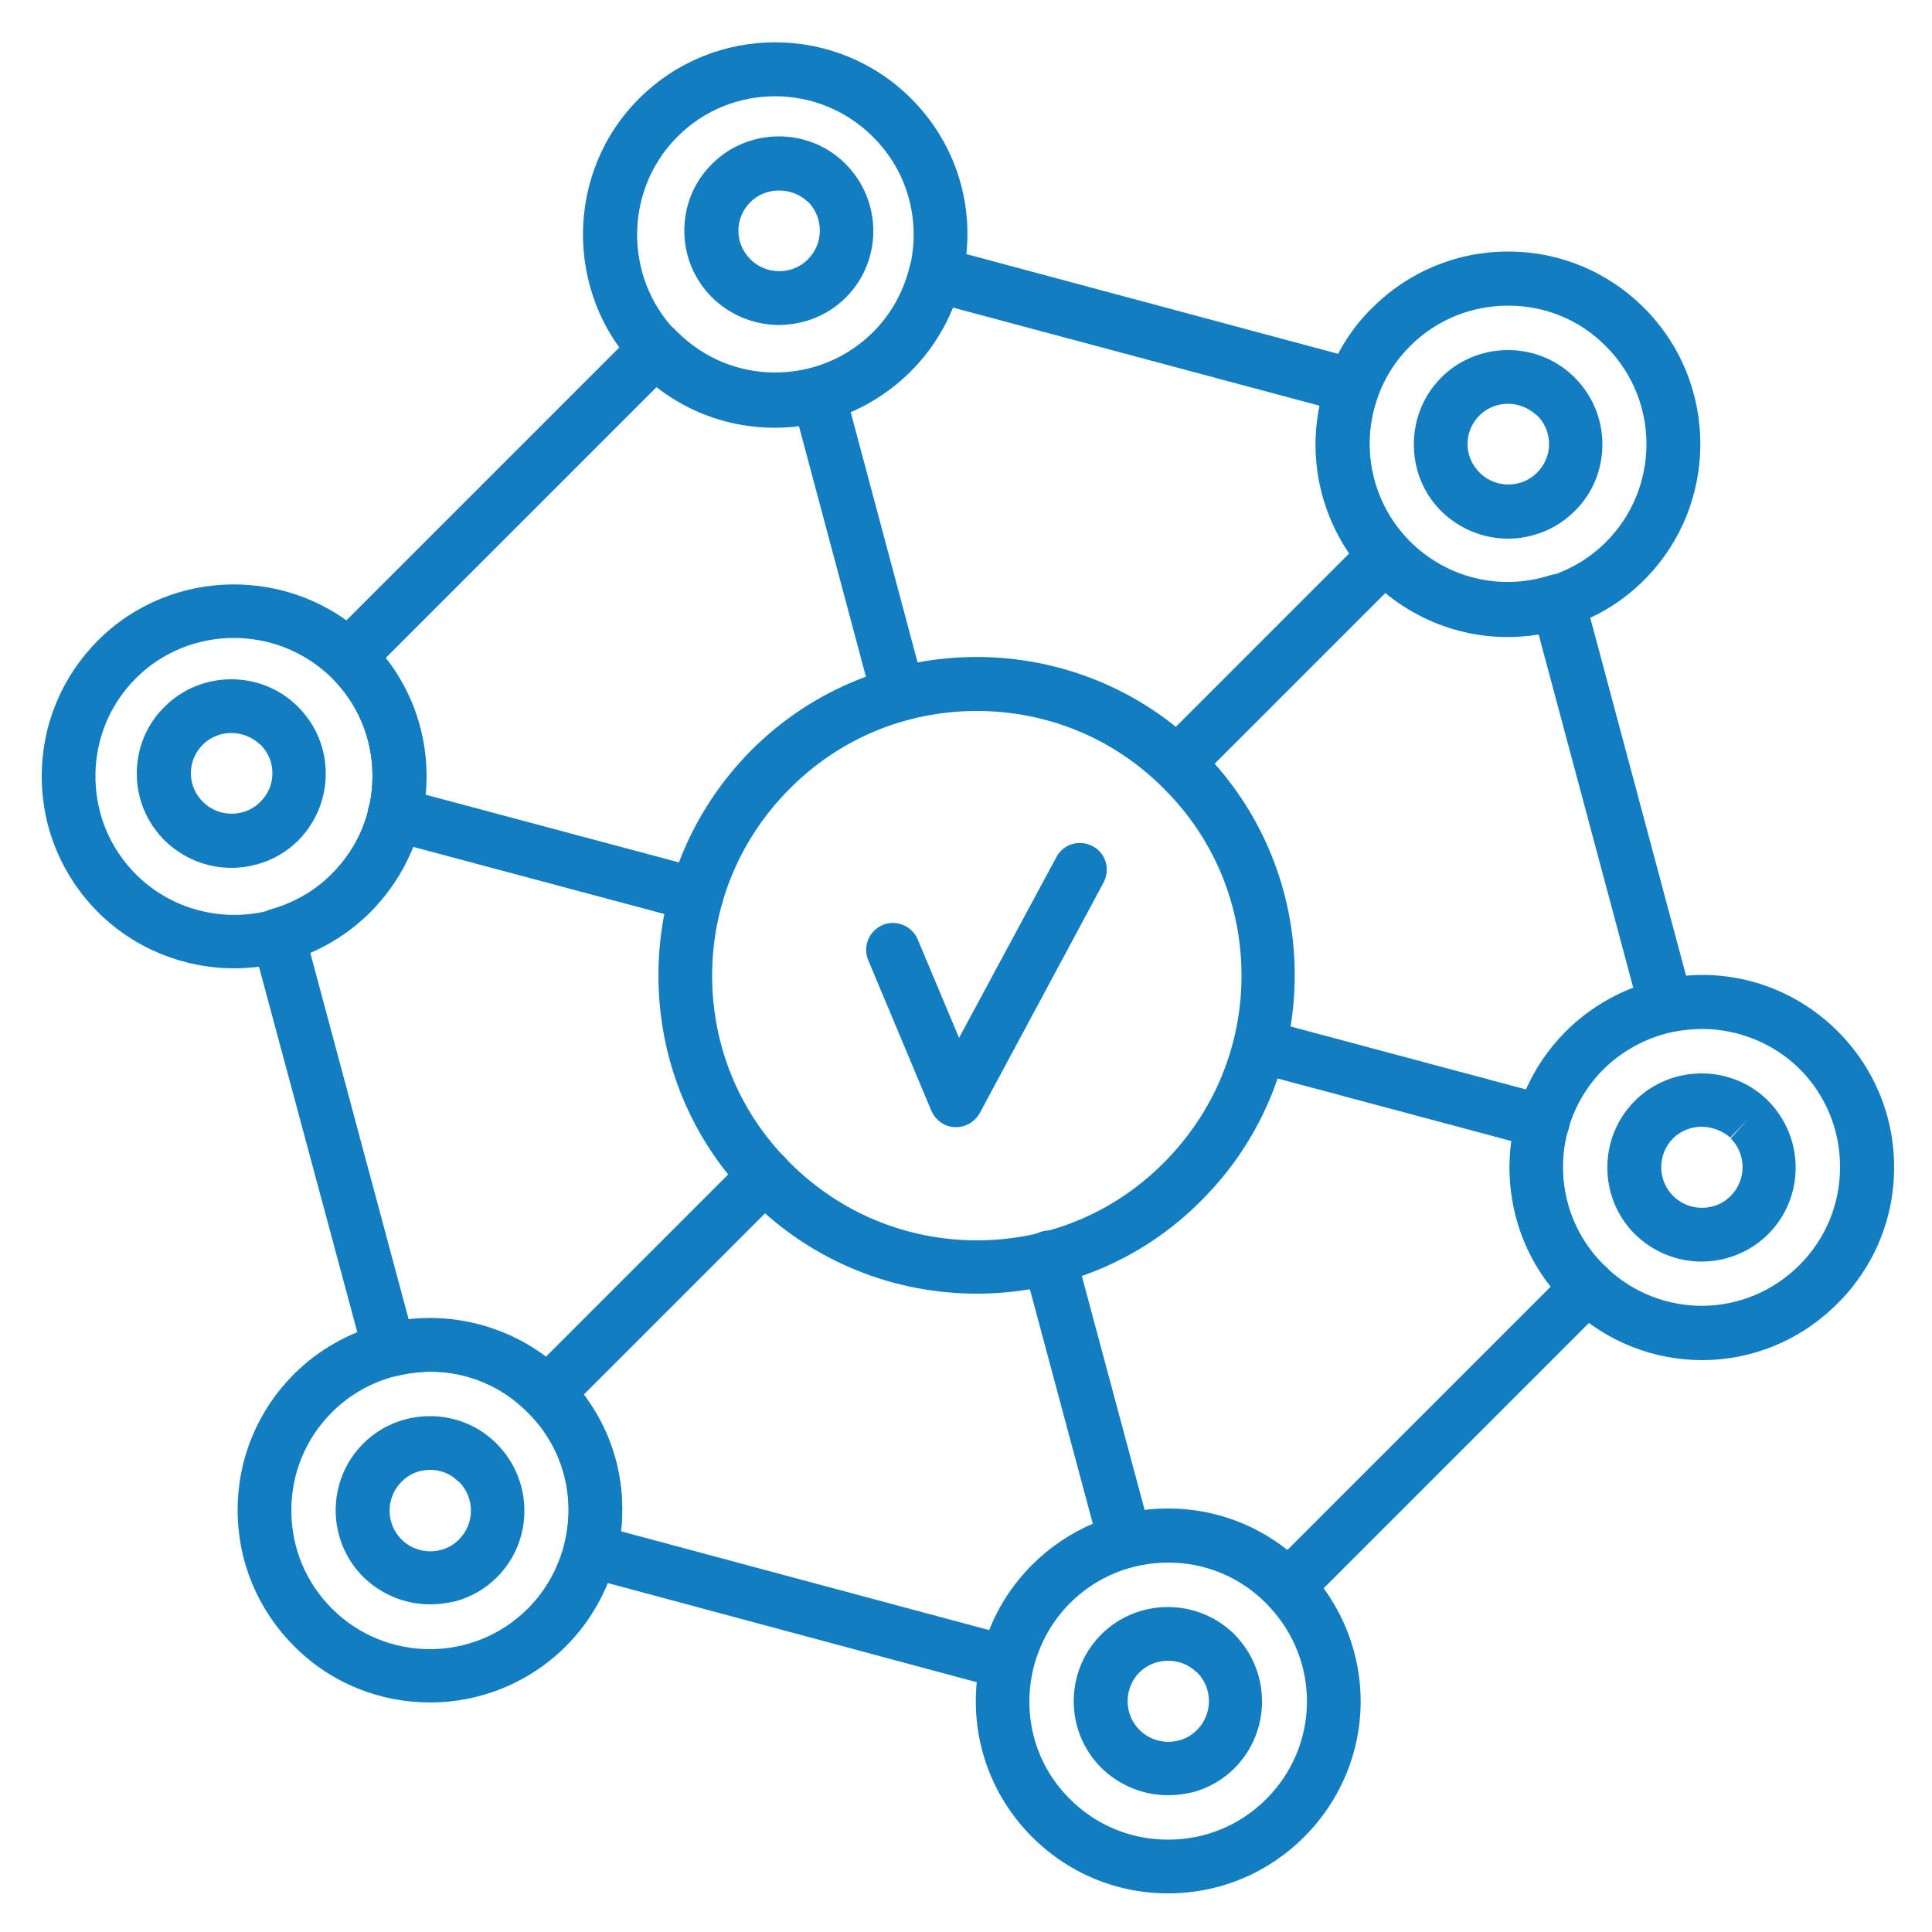 <?xml version="1.0" encoding="utf-8"?>
<!-- Generator: Adobe Illustrator 24.3.0, SVG Export Plug-In . SVG Version: 6.00 Build 0)  -->
<svg version="1.1" id="Layer_1" xmlns="http://www.w3.org/2000/svg" xmlns:xlink="http://www.w3.org/1999/xlink" x="0px" y="0px"
	 viewBox="0 0 500 500" style="enable-background:new 0 0 500 500;" xml:space="preserve">
<style type="text/css">
	.st0{fill:#137DC2;}
</style>
<g>
	<path class="st0" d="M252.8,334.8c-21.1,0-42.2-8-58.3-24.1c-15.6-15.6-24.1-36.3-24.1-58.3c0-22,8.6-42.7,24.1-58.3
		c32.1-32.1,84.4-32.1,116.5,0c32.1,32.1,32.1,84.4,0,116.5C295,326.8,273.9,334.8,252.8,334.8z M252.8,184
		c-18.3,0-35.5,7.1-48.4,20.1c-12.9,12.9-20.1,30.1-20.1,48.4c0,18.3,7.1,35.5,20.1,48.4c12.9,12.9,30.1,20.1,48.4,20.1
		s35.5-7.1,48.4-20.1c12.9-12.9,20.1-30.1,20.1-48.4c0-18.3-7.1-35.5-20.1-48.4C288.3,191.1,271.1,184,252.8,184z"/>
</g>
<g>
	<path class="st0" d="M260.7,437.2c-0.6,0-1.2-0.1-1.8-0.2L151,408c-3.7-1-5.9-4.7-4.9-8.4c3.1-12.4-0.4-25.2-9.4-34.1
		c-9-9-21.7-12.5-34.1-9.4c-3.7,0.9-7.4-1.3-8.4-4.9L65.3,243.8c-1-3.7,1.2-7.5,4.9-8.5c5.9-1.7,11.4-4.8,15.7-9.2
		c6.8-6.8,10.5-15.8,10.5-25.4s-3.7-18.6-10.5-25.4c-0.1-0.1-0.4-0.4-0.5-0.5c-1.3-1.3-2.1-3.1-2.1-4.9c0-1.9,0.7-3.7,2-5l79.6-79.6
		c1.3-1.3,3-2,5-2c1.9,0,3.7,0.8,4.9,2.1c0.1,0.1,0.4,0.5,0.5,0.5c6.8,6.8,15.8,10.5,25.3,10.5s18.6-3.7,25.4-10.5
		c4.6-4.6,7.8-10.4,9.4-16.8c0.4-1.8,1.6-3.4,3.2-4.3c1.6-1,3.5-1.2,5.3-0.7l108.1,29c1.9,0.5,3.5,1.8,4.4,3.5
		c0.9,1.7,1,3.8,0.3,5.6c-4.9,13.1-1.7,28,8.2,37.9l0,0c9.5,9.5,23.4,12.9,36.2,8.8c1.8-0.6,3.8-0.4,5.4,0.5
		c1.7,0.9,2.9,2.5,3.4,4.3l28,104.6c0.5,1.8,0.2,3.8-0.8,5.4c-1,1.6-2.6,2.8-4.5,3.2c-6.7,1.5-12.8,4.8-17.7,9.6
		c-14,14-14,36.7,0,50.7l0.7,0.6c1.4,1.3,2.2,3.1,2.2,5c0,1.9-0.7,3.7-2,5l-77.7,77.7c-1.3,1.3-3.1,2-5,2c-1.9,0-3.7-0.8-4.9-2.1
		l-0.6-0.6c-6.9-6.9-15.9-10.6-25.4-10.6c-9.6,0-18.6,3.7-25.4,10.5c-4.6,4.6-7.9,10.5-9.5,17c-0.4,1.8-1.6,3.4-3.2,4.4
		C263.2,436.9,262,437.2,260.7,437.2z M160.7,396.3l95.4,25.6c2.5-6.3,6.2-12,11-16.8c9.4-9.4,21.9-14.6,35.2-14.6
		c11.3,0,22.1,3.8,30.8,10.7l68.2-68.2c-15.4-19.5-14.1-48,3.9-66c5-5,11-8.8,17.5-11.3l-24.5-91.5c-15.7,2.6-31.7-2.5-43.2-13.9
		l0,0l0,0c-11.9-11.9-16.9-29.1-13.5-45.3l-94.9-25.4c-2.5,6.2-6.2,11.8-10.9,16.5c-9.4,9.4-21.9,14.6-35.2,14.6
		c-11.2,0-21.9-3.7-30.6-10.5l-70.2,70.2c6.8,8.7,10.5,19.4,10.5,30.6c0,13.3-5.2,25.8-14.6,35.2c-4.4,4.4-9.6,7.9-15.3,10.4
		l25.5,95c14.9-1.6,29.9,3.6,40.6,14.2C157.3,366.5,162.4,381.3,160.7,396.3z"/>
</g>
<g>
	<path class="st0" d="M60.6,250.6c-13,0-25.8-5.1-35.2-14.5c-9.4-9.4-14.6-21.9-14.6-35.2s5.2-25.8,14.6-35.2
		c19-19,50.2-19.3,69.6-0.7c0.3,0.3,0.6,0.5,0.8,0.7c9.4,9.4,14.6,21.9,14.6,35.2s-5.2,25.8-14.6,35.2c-6,6-13.6,10.4-21.8,12.7
		C69.5,250,65,250.6,60.6,250.6z M60.5,165.1c-9.2,0-18.4,3.5-25.3,10.4c-6.8,6.8-10.5,15.8-10.5,25.4s3.7,18.6,10.5,25.4
		c9.1,9.1,22.5,12.6,35,9.2c5.9-1.7,11.4-4.8,15.7-9.2c6.8-6.8,10.5-15.8,10.5-25.4s-3.7-18.6-10.5-25.4c-0.1-0.1-0.4-0.4-0.5-0.5
		c0,0,0,0,0,0C78.4,168.4,69.5,165.1,60.5,165.1z"/>
</g>
<g>
	<path class="st0" d="M59.9,224.6c-6.4,0-12.6-2.5-17.3-7.1c-4.6-4.6-7.2-10.7-7.2-17.3c0-6.5,2.5-12.7,7.2-17.3
		c9.3-9.3,24.6-9.5,34.1-0.4c0.1,0.1,0.3,0.3,0.4,0.4c4.7,4.7,7.2,10.8,7.2,17.3c0,6.5-2.5,12.6-7.1,17.3c-3,3-6.7,5.1-10.7,6.2
		C64.3,224.3,62.1,224.6,59.9,224.6z M59.9,189.7c-2.7,0-5.4,1-7.4,3c-2,2-3.1,4.6-3.1,7.4c0,2.8,1.1,5.4,3.1,7.4
		c2.7,2.7,6.6,3.7,10.3,2.7c1.8-0.5,3.3-1.4,4.6-2.7c2-2,3.1-4.6,3.1-7.4c0-2.8-1.1-5.4-3.1-7.4c0,0-0.2-0.1-0.2-0.1
		C65.2,190.7,62.5,189.7,59.9,189.7z"/>
</g>
<g>
	<path class="st0" d="M111.3,415.2c-6.4,0-12.6-2.5-17.3-7.1c-9.5-9.5-9.5-25,0-34.5c9.3-9.3,24.6-9.5,34.1-0.4
		c0.1,0.1,0.3,0.3,0.4,0.4c9.6,9.6,9.6,25.1,0.1,34.6c-3,3-6.7,5.1-10.7,6.2C115.7,414.9,113.5,415.2,111.3,415.2z M111.3,380.4
		c-2.7,0-5.4,1-7.4,3.1c-4.1,4.1-4.1,10.8,0,14.9c2.7,2.7,6.6,3.7,10.3,2.7c1.8-0.5,3.3-1.4,4.6-2.7c4.1-4.1,4.1-10.8,0-14.9
		c0,0-0.2-0.1-0.2-0.1C116.5,381.3,113.9,380.4,111.3,380.4z"/>
</g>
<g>
	<path class="st0" d="M302.3,464.6c-6.4,0-12.6-2.5-17.3-7.1c-9.5-9.5-9.5-25,0-34.5c9.3-9.3,24.5-9.5,34.1-0.4
		c0.1,0.1,0.3,0.2,0.3,0.3c9.6,9.7,9.6,25.1,0.1,34.7c-3,3-6.7,5.1-10.7,6.2C306.7,464.3,304.5,464.6,302.3,464.6z M302.3,429.8
		c-2.7,0-5.4,1-7.4,3c-4.1,4.1-4.1,10.8,0,14.9c2.7,2.7,6.6,3.7,10.3,2.7c1.8-0.5,3.3-1.4,4.6-2.7c4.1-4.1,4.1-10.8,0-14.9
		c0,0-0.1-0.1-0.2-0.1C307.5,430.7,304.9,429.8,302.3,429.8z"/>
</g>
<g>
	<path class="st0" d="M440.4,326.5c-6.4,0-12.6-2.5-17.3-7.1c-9.5-9.5-9.5-25,0-34.5c9.3-9.3,24.6-9.5,34.1-0.4
		c0.1,0.1,0.3,0.2,0.3,0.3c9.6,9.6,9.6,25.1,0.1,34.6c-3,3-6.7,5.1-10.7,6.2C444.8,326.2,442.6,326.5,440.4,326.5z M440.4,291.6
		c-2.7,0-5.4,1-7.4,3c-4.1,4.1-4.1,10.8,0,14.9c2.7,2.7,6.6,3.7,10.3,2.7c1.8-0.5,3.3-1.4,4.6-2.7c4.1-4.1,4.1-10.8,0-14.9l4.7-5.2
		l-4.8,5C445.7,292.6,443,291.6,440.4,291.6z"/>
</g>
<g>
	<path class="st0" d="M390.3,139.4c-6.4,0-12.6-2.5-17.3-7.1c-4.6-4.6-7.1-10.7-7.1-17.3c0-6.5,2.5-12.7,7.1-17.3
		c9.3-9.3,24.6-9.5,34.1-0.4c0.2,0.1,0.4,0.4,0.5,0.5c4.5,4.5,7.1,10.7,7.1,17.2c0,6.5-2.5,12.7-7.2,17.3c-3,3-6.7,5.1-10.7,6.2
		C394.7,139.1,392.5,139.4,390.3,139.4z M390.3,104.5c-2.7,0-5.4,1-7.4,3c-2,2-3.1,4.6-3.1,7.4c0,2.8,1.1,5.4,3.1,7.4
		c2.7,2.7,6.6,3.7,10.3,2.7c1.8-0.5,3.3-1.4,4.6-2.7c2-2,3.1-4.6,3.1-7.4c0-2.8-1.1-5.4-3.1-7.4c0,0-0.1-0.1-0.2-0.1
		C395.5,105.5,392.9,104.5,390.3,104.5z"/>
</g>
<g>
	<path class="st0" d="M201.6,84.1c-6.4,0-12.6-2.5-17.3-7.1c-4.6-4.6-7.2-10.7-7.2-17.3c0-6.5,2.5-12.7,7.2-17.3
		c9.3-9.3,24.6-9.5,34.1-0.4c0.1,0.1,0.3,0.3,0.4,0.4c9.6,9.6,9.6,25.1,0.1,34.6c-3,3-6.7,5.1-10.7,6.2
		C206,83.8,203.8,84.1,201.6,84.1z M201.6,49.3c-2.7,0-5.4,1-7.4,3c-2,2-3.1,4.6-3.1,7.4c0,2.8,1.1,5.4,3.1,7.4
		c2.7,2.7,6.6,3.7,10.3,2.7c1.8-0.5,3.3-1.4,4.6-2.7c4.1-4.1,4.1-10.8,0-14.9c0,0-0.2-0.1-0.2-0.1C206.9,50.2,204.2,49.3,201.6,49.3
		z"/>
</g>
<g>
	<path class="st0" d="M200.6,110.5c-12.7,0-25.5-4.9-35.2-14.6c-0.2-0.2-0.4-0.5-0.7-0.7c-18.7-19.4-18.4-50.7,0.7-69.7l0,0
		c19.4-19.4,51-19.4,70.4,0c12.4,12.4,17.3,30,13.1,47.1c-2.2,8.8-6.7,16.9-13.1,23.3C226.1,105.6,213.4,110.5,200.6,110.5z
		 M175.3,35.4c-13.7,13.7-13.9,36.2-0.5,50.2c0.1,0.1,0.4,0.5,0.5,0.6c14,14,36.7,14,50.7,0c4.6-4.6,7.8-10.4,9.4-16.8
		c3-12.3-0.5-25-9.4-33.9C212,21.4,189.2,21.4,175.3,35.4L175.3,35.4z"/>
</g>
<g>
	<path class="st0" d="M390.2,164.7c-13,0-25.6-5.1-35.1-14.6c-13.7-13.7-18.2-34.4-11.4-52.7c2.5-6.7,6.3-12.7,11.4-17.7l0,0v0
		c9.4-9.4,21.9-14.6,35.2-14.6c13.3,0,25.8,5.2,35.2,14.6c19.4,19.4,19.4,51,0,70.4c-5.7,5.7-12.5,9.8-20.2,12.2
		C400.3,164,395.2,164.7,390.2,164.7z M390.3,79.1c-9.6,0-18.6,3.7-25.4,10.5v0c-3.6,3.6-6.4,7.9-8.2,12.8
		c-4.9,13.2-1.7,28,8.2,37.9c9.5,9.5,23.4,12.9,36.2,8.8c5.5-1.8,10.4-4.7,14.5-8.8c14-14,14-36.7,0-50.7
		C408.9,82.8,399.9,79.1,390.3,79.1z M360,84.7L360,84.7L360,84.7z"/>
</g>
<g>
	<path class="st0" d="M111.3,440.6c-12.7,0-25.5-4.8-35.2-14.6c-9.4-9.4-14.6-21.9-14.6-35.2s5.2-25.8,14.6-35.2
		c6.3-6.3,14.3-10.8,23-13l0,0c16.9-4.3,35.1,0.7,47.4,13c12.5,12.5,17.3,30.2,13,47.4c-2.2,8.7-6.7,16.7-13,23
		C136.8,435.7,124,440.6,111.3,440.6z M111.5,355c-3,0-6,0.4-9,1.1l0,0c-6.3,1.6-12,4.8-16.6,9.4c-6.8,6.8-10.5,15.8-10.5,25.4
		c0,9.6,3.7,18.6,10.5,25.4c14,14,36.7,14,50.7,0c4.5-4.5,7.8-10.3,9.4-16.6c3.1-12.4-0.4-25.2-9.4-34.1
		C129.8,358.7,120.8,355,111.5,355z M100.8,349.4L100.8,349.4L100.8,349.4z"/>
</g>
<g>
	<path class="st0" d="M302.3,490c-13.3,0-25.8-5.2-35.2-14.6c-12.3-12.3-17.2-29.8-13.2-46.8c2.1-9,6.7-17.1,13.2-23.6l0,0
		c9.4-9.4,21.9-14.6,35.2-14.6s25.8,5.2,35.2,14.6c0.3,0.3,0.5,0.5,0.7,0.8c18.9,19.9,18.5,50.4-0.7,69.6
		C328.1,484.8,315.6,490,302.3,490z M276.9,414.9c-4.6,4.6-7.9,10.5-9.5,17c-2.9,12.3,0.6,24.9,9.5,33.7
		c6.8,6.8,15.8,10.5,25.4,10.5c9.6,0,18.6-3.7,25.4-10.5c13.8-13.8,14.1-35.8,0.6-50l-0.5-0.6c-6.9-6.9-15.9-10.6-25.4-10.6
		C292.7,404.4,283.7,408.1,276.9,414.9L276.9,414.9z"/>
</g>
<g>
	<path class="st0" d="M440.5,352c-12.3,0-24.6-4.6-34.3-13.8c-0.4-0.3-0.7-0.6-0.9-0.9c-19.4-19.4-19.4-51,0-70.4
		c6.7-6.7,15.2-11.4,24.5-13.4c16.7-3.7,33.8,1.4,45.8,13.4c9.4,9.4,14.6,21.9,14.6,35.2s-5.2,25.8-14.6,35.2
		C465.8,347.1,453.2,352,440.5,352z M440.5,266.3c-2.6,0-5.2,0.3-7.8,0.8l0,0c-6.7,1.5-12.8,4.8-17.7,9.6c-14,14-14,36.7,0,50.7
		l0.7,0.6c14.2,13.5,36.2,13.2,50-0.6c6.8-6.8,10.5-15.8,10.5-25.4c0-9.6-3.7-18.6-10.5-25.4C459,270,449.9,266.3,440.5,266.3z
		 M431.2,260.3L431.2,260.3L431.2,260.3z"/>
</g>
<g>
	<path class="st0" d="M399.3,297.2c-0.6,0-1.2-0.1-1.8-0.2l-72.9-19.5c-3.7-1-5.9-4.8-4.9-8.5c1-3.7,4.8-5.9,8.5-4.9l72.9,19.5
		c3.7,1,5.9,4.8,4.9,8.5C405.2,295.1,402.4,297.2,399.3,297.2z"/>
</g>
<g>
	<path class="st0" d="M180.3,238.5c-0.6,0-1.2-0.1-1.8-0.2l-78.2-20.9c-3.7-1-5.9-4.8-4.9-8.5c1-3.7,4.8-5.9,8.5-4.9l78.2,20.9
		c3.7,1,5.9,4.8,4.9,8.5C186.2,236.5,183.4,238.5,180.3,238.5z"/>
</g>
<g>
	<path class="st0" d="M291.2,405.8c-3.1,0-5.9-2-6.7-5.2l-19.7-73.4c-1-3.7,1.2-7.5,4.9-8.5c3.7-1,7.5,1.2,8.5,4.9l19.7,73.4
		c1,3.7-1.2,7.5-4.9,8.5C292.4,405.8,291.8,405.8,291.2,405.8z"/>
</g>
<g>
	<path class="st0" d="M232.5,186.7c-3.1,0-5.9-2-6.7-5.2l-20.1-75.2c-1-3.7,1.2-7.5,4.9-8.5c3.7-1,7.5,1.2,8.5,4.9l20.1,75.2
		c1,3.7-1.2,7.5-4.9,8.5C233.7,186.7,233.1,186.7,232.5,186.7z"/>
</g>
<g>
	<path class="st0" d="M304.6,204.5c-1.8,0-3.6-0.7-4.9-2c-2.7-2.7-2.7-7.1,0-9.8l53.9-53.9c2.7-2.7,7.1-2.7,9.8,0
		c2.7,2.7,2.7,7.1,0,9.8l-53.9,53.9C308.2,203.8,306.4,204.5,304.6,204.5z"/>
</g>
<g>
	<path class="st0" d="M141.6,367.5c-1.8,0-3.6-0.7-4.9-2c-2.7-2.7-2.7-7.1,0-9.8l56.4-56.4c2.7-2.7,7.1-2.7,9.8,0
		c2.7,2.7,2.7,7.1,0,9.8l-56.4,56.4C145.1,366.8,143.3,367.5,141.6,367.5z"/>
</g>
<g>
	<path class="st0" d="M247.4,291.7c-0.1,0-0.2,0-0.3,0c-2.7-0.1-5-1.8-6.1-4.3l-16.3-38.9c-1.5-3.5,0.2-7.6,3.7-9.1
		c3.5-1.5,7.6,0.2,9.1,3.7l10.7,25.5l25.2-46.8c1.8-3.4,6-4.6,9.4-2.8c3.4,1.8,4.6,6,2.8,9.4L253.6,288
		C252.3,290.3,250,291.7,247.4,291.7z"/>
</g>
</svg>
